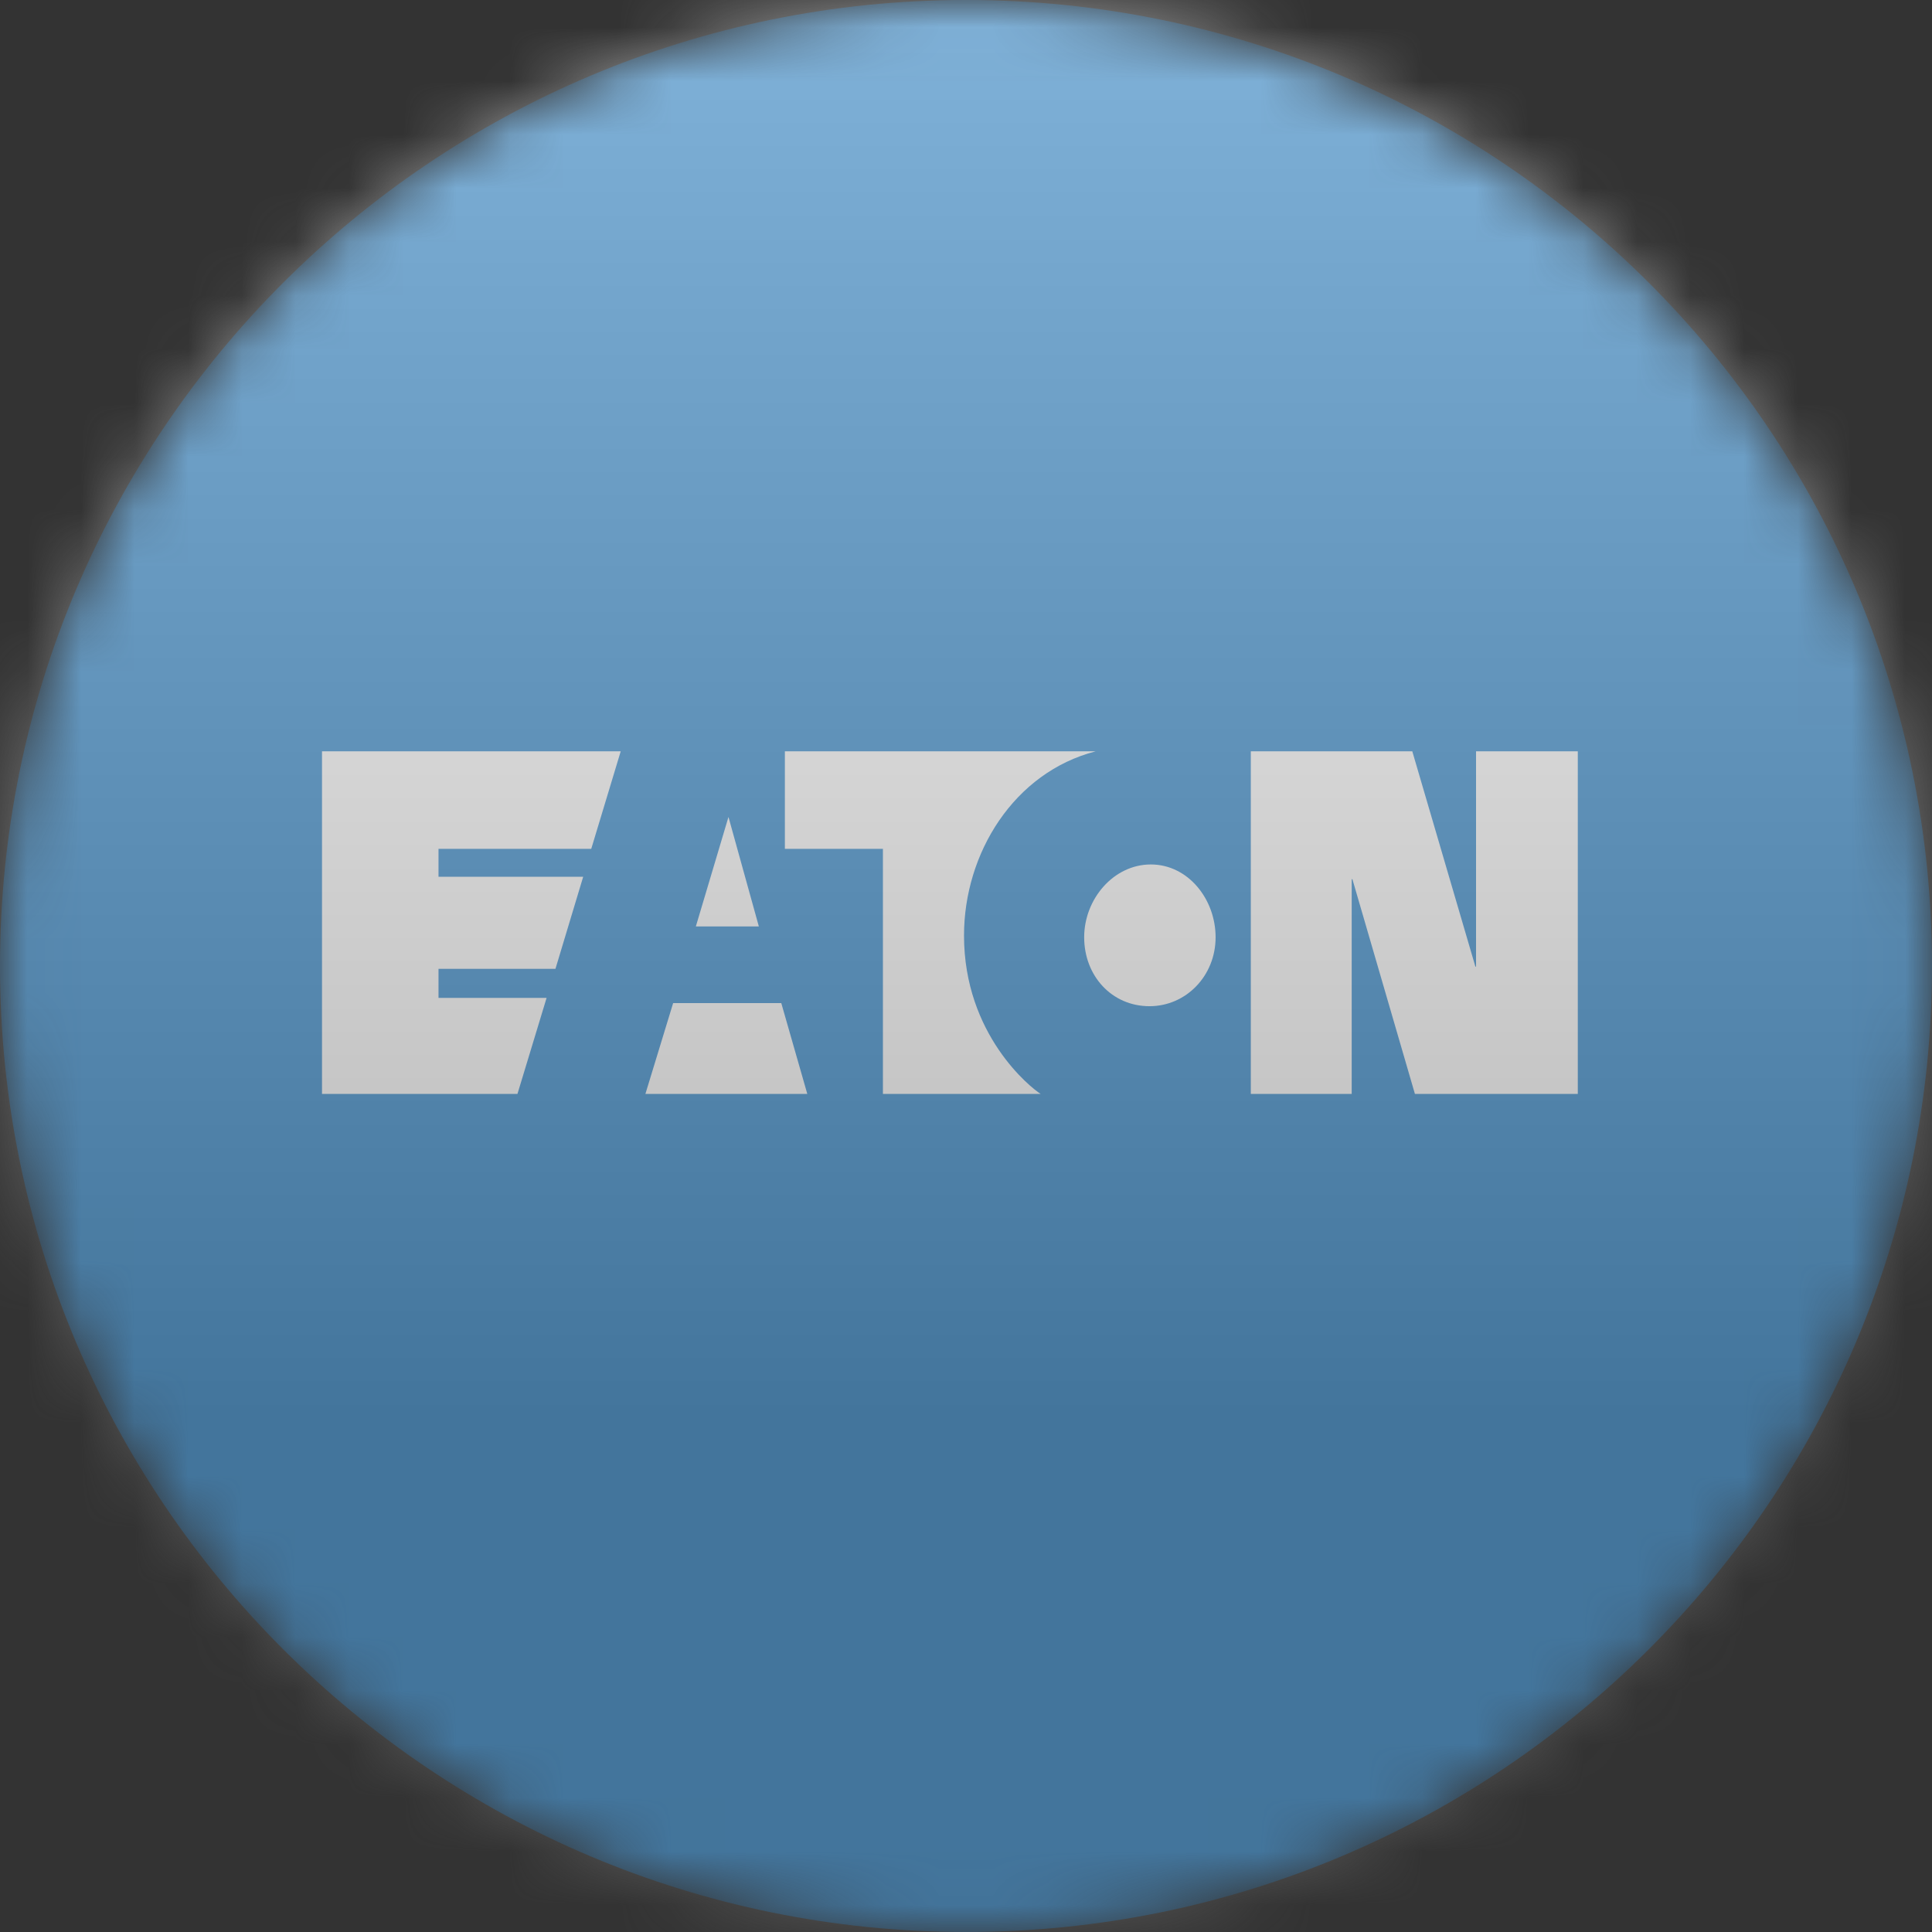 <svg width="36" height="36" viewBox="0 0 36 36" fill="none" xmlns="http://www.w3.org/2000/svg">
<rect x="0" y="0" width="36" height="36" fill="#333333" stroke="none"/>
<g clip-path="url(#clip0_1_69451)">
<mask id="mask0_1_69451" style="mask-type:luminance" maskUnits="userSpaceOnUse" x="0" y="0" width="36" height="36">
<path d="M36 18C36 8.059 27.941 0 18 0C8.059 0 0 8.059 0 18C0 27.941 8.059 36 18 36C27.941 36 36 27.941 36 18Z" fill="white"/>
</mask>
<g mask="url(#mask0_1_69451)">
<path d="M36 18C36 8.059 27.941 0 18 0C8.059 0 0 8.059 0 18C0 27.941 8.059 36 18 36C27.941 36 36 27.941 36 18Z" fill="#1478C7"/>
<path d="M13.574 15.223L14.14 17.263H12.966L13.574 15.223ZM12.543 18.691L12.026 20.384H15.043L14.558 18.691H12.543ZM20.415 14H14.625V15.817H16.452V20.384H19.392C19.21 20.272 17.963 19.282 17.963 17.433C17.963 15.897 18.894 14.394 20.415 14ZM21.419 18.749C22.102 18.749 22.651 18.182 22.651 17.465C22.651 16.753 22.137 16.108 21.444 16.108C20.749 16.108 20.202 16.753 20.202 17.465C20.202 18.182 20.715 18.749 21.419 18.749ZM27.492 18.012L26.316 14H23.307V20.384H25.187V16.382H25.2L26.365 20.384H29.4V14H27.504V18.012H27.492ZM9.642 20.384L10.185 18.594H8.171V18.053H10.35L10.867 16.337H8.171V15.817H11.017L11.566 14H6V20.384H9.642Z" fill="white"/>
<g style="mix-blend-mode:overlay" opacity="0.5">
<path d="M36 0H0V36H36V0Z" fill="url(#paint0_linear_1_69451)"/>
</g>
</g>
</g>
<defs>
<linearGradient id="paint0_linear_1_69451" x1="18" y1="0" x2="18" y2="26.5" gradientUnits="userSpaceOnUse">
<stop stop-color="#EBEBEB"/>
<stop offset="1" stop-color="#717171"/>
</linearGradient>
<clipPath id="clip0_1_69451">
<rect width="36" height="36" fill="white"/>
</clipPath>
</defs>
</svg>
